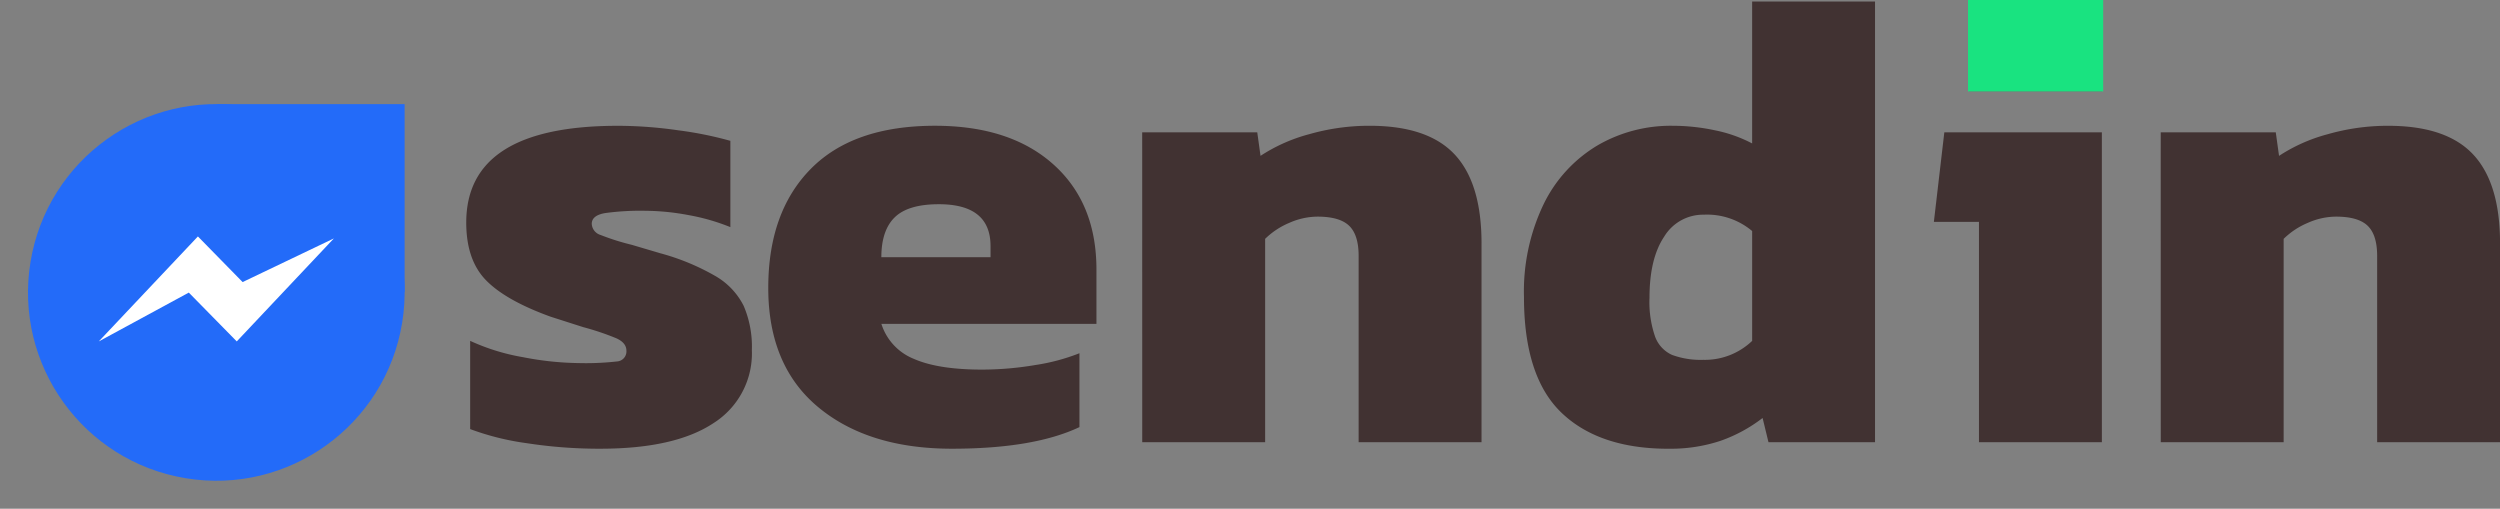 <svg xmlns="http://www.w3.org/2000/svg" width="402.927" height="81.994" viewBox="0 0 402.927 81.994">
  <rect x="0" y="0" width="402.927" height="81.994" fill="#808080" stroke="none"/>
  <g id="Group_6506" data-name="Group 6506" transform="translate(-6759.542 -5166.818)">
    <g id="Group_6503" data-name="Group 6503" transform="translate(6759.542 5179.085)">
      <g id="Group_6498" data-name="Group 6498" transform="translate(0)">
        <g id="Group_6455" data-name="Group 6455" transform="translate(0 0)">
          <g id="Group_6454" data-name="Group 6454">
            <g id="Group_6453" data-name="Group 6453">
              <g id="Group_6452" data-name="Group 6452" transform="translate(34.863 4.514)">
                <path id="Path_30974" data-name="Path 30974" d="M369.765,383.266h30.349v30.349Z" transform="translate(-369.765 -383.266)" fill="#236bf9"/>
              </g>
              <circle id="Ellipse_528" data-name="Ellipse 528" cx="30.349" cy="30.349" r="30.349" transform="translate(0 59.896) rotate(-80.679)" fill="#236bf9"/>
            </g>
            <path id="Path_30975" data-name="Path 30975" d="M347.773,424.941l15.98-16.923,7.206,7.355,14.709-7.036-15.652,16.6-7.73-7.869Z" transform="translate(-331.857 -382.178)" fill="#fff"/>
          </g>
        </g>
      </g>
    </g>
    <path id="Path_31030" data-name="Path 31030" d="M-501.467-39.816a76.518,76.518,0,0,1-11.906-.9,42.247,42.247,0,0,1-9.061-2.265V-57.2a34.037,34.037,0,0,0,8.534,2.634,49.261,49.261,0,0,0,8.956.948,45.105,45.105,0,0,0,6.164-.263,1.618,1.618,0,0,0,1.528-1.738q0-1.264-1.633-2a42.853,42.853,0,0,0-5.321-1.791l-5.268-1.686q-7.27-2.634-10.431-5.9t-3.161-9.272q0-15.594,24.444-15.594a69.4,69.4,0,0,1,9.8.738,59.027,59.027,0,0,1,8.324,1.686v13.908a33.559,33.559,0,0,0-6.8-1.949,38.517,38.517,0,0,0-6.9-.685,41.808,41.808,0,0,0-6.48.369q-2.16.369-2.16,1.738a1.979,1.979,0,0,0,1.422,1.791,37.846,37.846,0,0,0,5,1.58l4.636,1.37a37.146,37.146,0,0,1,8.9,3.688,11.531,11.531,0,0,1,4.531,4.794,16.7,16.7,0,0,1,1.317,7.112,13.3,13.3,0,0,1-6.216,11.8Q-489.455-39.816-501.467-39.816Zm56.685,0q-13.486,0-21.547-6.691t-8.06-19.229q0-12.222,6.849-19.176t20.019-6.954q12.117,0,19.071,6.216t6.954,16.963v8.745h-34.664a9,9,0,0,0,5.215,5.637q3.951,1.738,11.01,1.738a51.573,51.573,0,0,0,8.587-.738,32.494,32.494,0,0,0,7.112-1.9v11.906Q-431.612-39.816-444.782-39.816Zm6.216-30.871v-1.791q0-6.743-8.324-6.743-4.952,0-7.112,2.107t-2.16,6.427Zm24.444-20.124h18.544l.527,3.793a26.821,26.821,0,0,1,7.8-3.477,35.127,35.127,0,0,1,9.8-1.37q9.377,0,13.7,4.636t4.32,14.329v32.03h-19.808V-70.9q0-3.372-1.528-4.847t-5.11-1.475a11.381,11.381,0,0,0-4.531,1,12.376,12.376,0,0,0-3.9,2.581V-40.87h-19.808Zm84.817,51q-11.168,0-17.227-5.795T-352.59-64.26a32.482,32.482,0,0,1,3.214-15.067,22.428,22.428,0,0,1,8.64-9.377,23.527,23.527,0,0,1,12.064-3.161,32.686,32.686,0,0,1,6.9.738,22.34,22.34,0,0,1,5.953,2.107v-22.864h19.808V-40.87h-17.174l-.948-3.9a24.167,24.167,0,0,1-6.8,3.688A25.457,25.457,0,0,1-329.3-39.816Zm5.69-14.329a11.018,11.018,0,0,0,7.8-3.056V-74.9a11.269,11.269,0,0,0-7.8-2.634,7.326,7.326,0,0,0-6.374,3.53q-2.371,3.53-2.371,9.851a17.054,17.054,0,0,0,.9,6.269,5.175,5.175,0,0,0,2.739,2.95A13.314,13.314,0,0,0-323.615-54.145Zm42.777-57.633h21.389v14.329h-21.389Zm1.58,35.4h-7.27l1.686-14.435h25.392V-40.87h-19.808Zm29.291-14.435h18.544l.527,3.793a26.821,26.821,0,0,1,7.8-3.477,35.128,35.128,0,0,1,9.8-1.37q9.377,0,13.7,4.636t4.32,14.329v32.03h-19.808V-70.9q0-3.372-1.528-4.847t-5.11-1.475a11.382,11.382,0,0,0-4.531,1,12.376,12.376,0,0,0-3.9,2.581V-40.87h-19.808Z" transform="translate(7357.753 5278.954)" fill="#413232"/>
    <path id="Path_31031" data-name="Path 31031" d="M-141.432-111.718h21.783v14.735h-21.783Z" transform="translate(7218.163 5278.536)" fill="#19e380"/>
  </g>
</svg>

